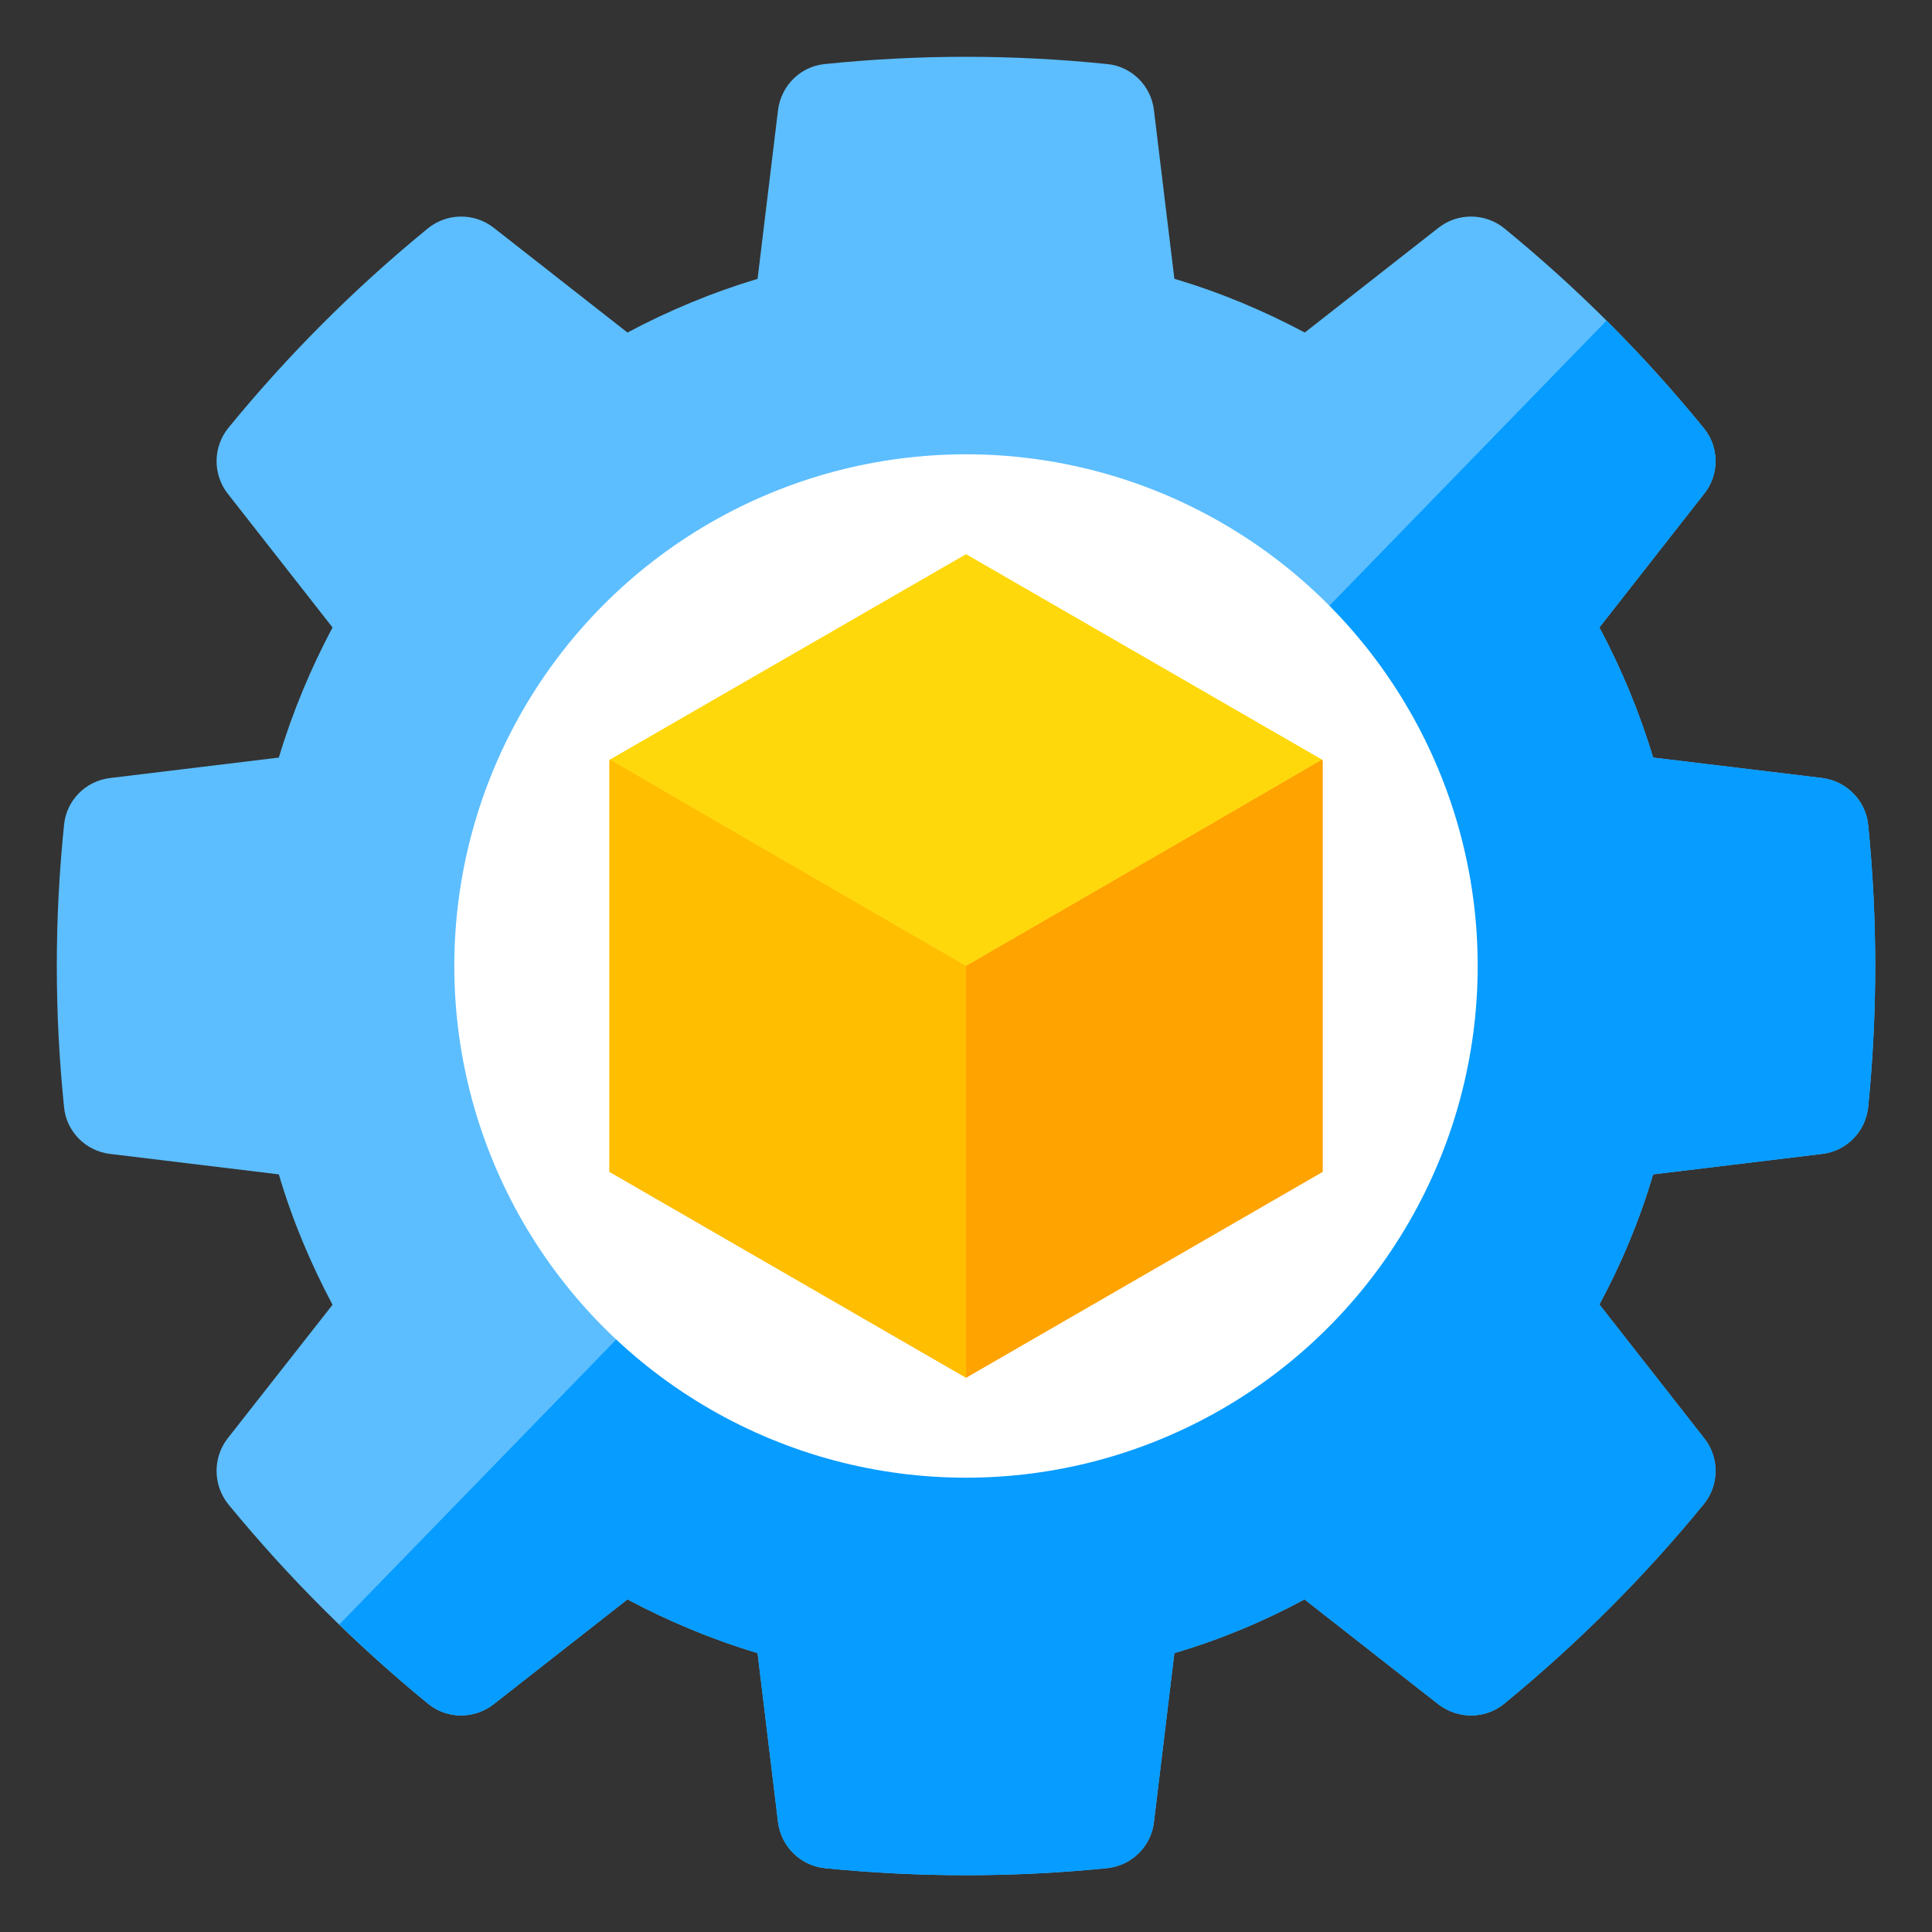 <svg id="Layer_1" enable-background="new 0 0 68 68" viewBox="0 0 68 68" xmlns="http://www.w3.org/2000/svg"><rect x="0" y="0" width="68" height="68" fill="#333333" stroke="none"/><g><g><g><g><g><g><g><path d="m65.754 38.964c-.09.86-.76 1.55-1.62 1.65l-5.95.72c-.47 1.6-1.11 3.13-1.89 4.58l3.69 4.71c.54.68.53 1.65-.02 2.32-2.1 2.57-4.45 4.91-7.02 7.02-.67.55-1.63.55-2.32.02l-4.71-3.69c-1.45.78-2.98 1.42-4.58 1.89l-.72 5.95c-.1.86-.79 1.53-1.65 1.62-3.31.33-6.62.33-9.93 0-.86-.09-1.54-.76-1.65-1.62l-.72-5.95c-1.6-.479-3.13-1.12-4.58-1.89l-4.71 3.69c-.68.53-1.64.53-2.31-.02-2.58-2.11-4.92-4.45-7.03-7.02-.54-.67-.55-1.64-.02-2.32l3.69-4.7c-.77-1.45-1.42-2.99-1.89-4.59l-5.94-.72c-.86-.1-1.54-.79-1.62-1.65-.34-3.31-.34-6.62 0-9.93.08-.86.76-1.55 1.62-1.65l5.94-.72c.48-1.6 1.12-3.13 1.89-4.58l-3.69-4.71c-.53-.68-.52-1.64.02-2.31 2.11-2.58 4.45-4.92 7.03-7.03.67-.54 1.63-.55 2.31-.02l4.71 3.69c1.45-.771 2.98-1.41 4.58-1.89l.72-5.94c.11-.86.79-1.54 1.65-1.62 3.31-.34 6.62-.34 9.93 0 .86.08 1.55.76 1.65 1.62l.72 5.94c1.6.47 3.14 1.12 4.59 1.89l4.71-3.69c.68-.53 1.64-.52 2.31.02 2.58 2.11 4.92 4.45 7.02 7.03.55.67.56 1.63.02 2.31l-3.69 4.71c.77 1.45 1.41 2.98 1.89 4.58l5.95.72c.86.11 1.53.79 1.62 1.65.33 3.31.33 6.62 0 9.93z" fill="#5cbeff"/></g></g></g></g></g><g><path d="m65.754 38.964c-.09.86-.76 1.55-1.62 1.65l-5.95.72c-.47 1.6-1.11 3.13-1.89 4.58l3.69 4.71c.54.68.53 1.65-.02 2.32-2.1 2.57-4.45 4.91-7.02 7.02-.67.55-1.63.55-2.32.02l-4.71-3.69c-1.45.78-2.98 1.42-4.58 1.89l-.72 5.95c-.1.86-.79 1.53-1.65 1.62-3.31.33-6.62.33-9.93 0-.86-.09-1.54-.76-1.65-1.62l-.72-5.95c-1.6-.479-3.13-1.12-4.58-1.89l-4.71 3.69c-.68.53-1.64.53-2.31-.02-1.08-.89-2.12-1.81-3.12-2.79l44.6-45.89c1.2 1.2 2.34 2.46 3.42 3.78.55.67.56 1.63.02 2.31l-3.69 4.71c.77 1.45 1.41 2.98 1.89 4.58l5.95.72c.86.11 1.53.79 1.62 1.65.33 3.31.33 6.62-0 9.93z" fill="#079cff"/></g></g><g><circle cx="34" cy="34" fill="#fff" r="18.01"/></g><g><g><g><g><g><g><g><g><path d="m46.525 26.738c-4.994 2.92-12.523 7.261-12.523 7.261s-7.529-4.342-12.532-7.261l12.532-7.228z" fill="#ffd80c"/></g><g><path d="m21.474 26.739-.023.014v14.491l12.55 7.246v-14.491s-7.531-4.345-12.526-7.259z" fill="#ffbe00"/></g><g><path d="m34 33.999v14.491l12.55-7.246v-14.491l-.023-.013c-4.995 2.914-12.526 7.259-12.526 7.259z" fill="#ffa300"/></g></g></g></g></g><g><g><g><g><path d="m46.525 26.738c-4.994 2.92-12.523 7.261-12.523 7.261s-7.529-4.342-12.532-7.261l12.532-7.228z" fill="#ffd80c"/></g><g><path d="m21.474 26.739-.023.014v14.491l12.55 7.246v-14.491s-7.531-4.345-12.526-7.259z" fill="#ffbe00"/></g><g><path d="m34 33.999v14.491l12.55-7.246v-14.491l-.023-.013c-4.995 2.914-12.526 7.259-12.526 7.259z" fill="#ffa300"/></g></g></g></g></g></g></g></g></svg>
